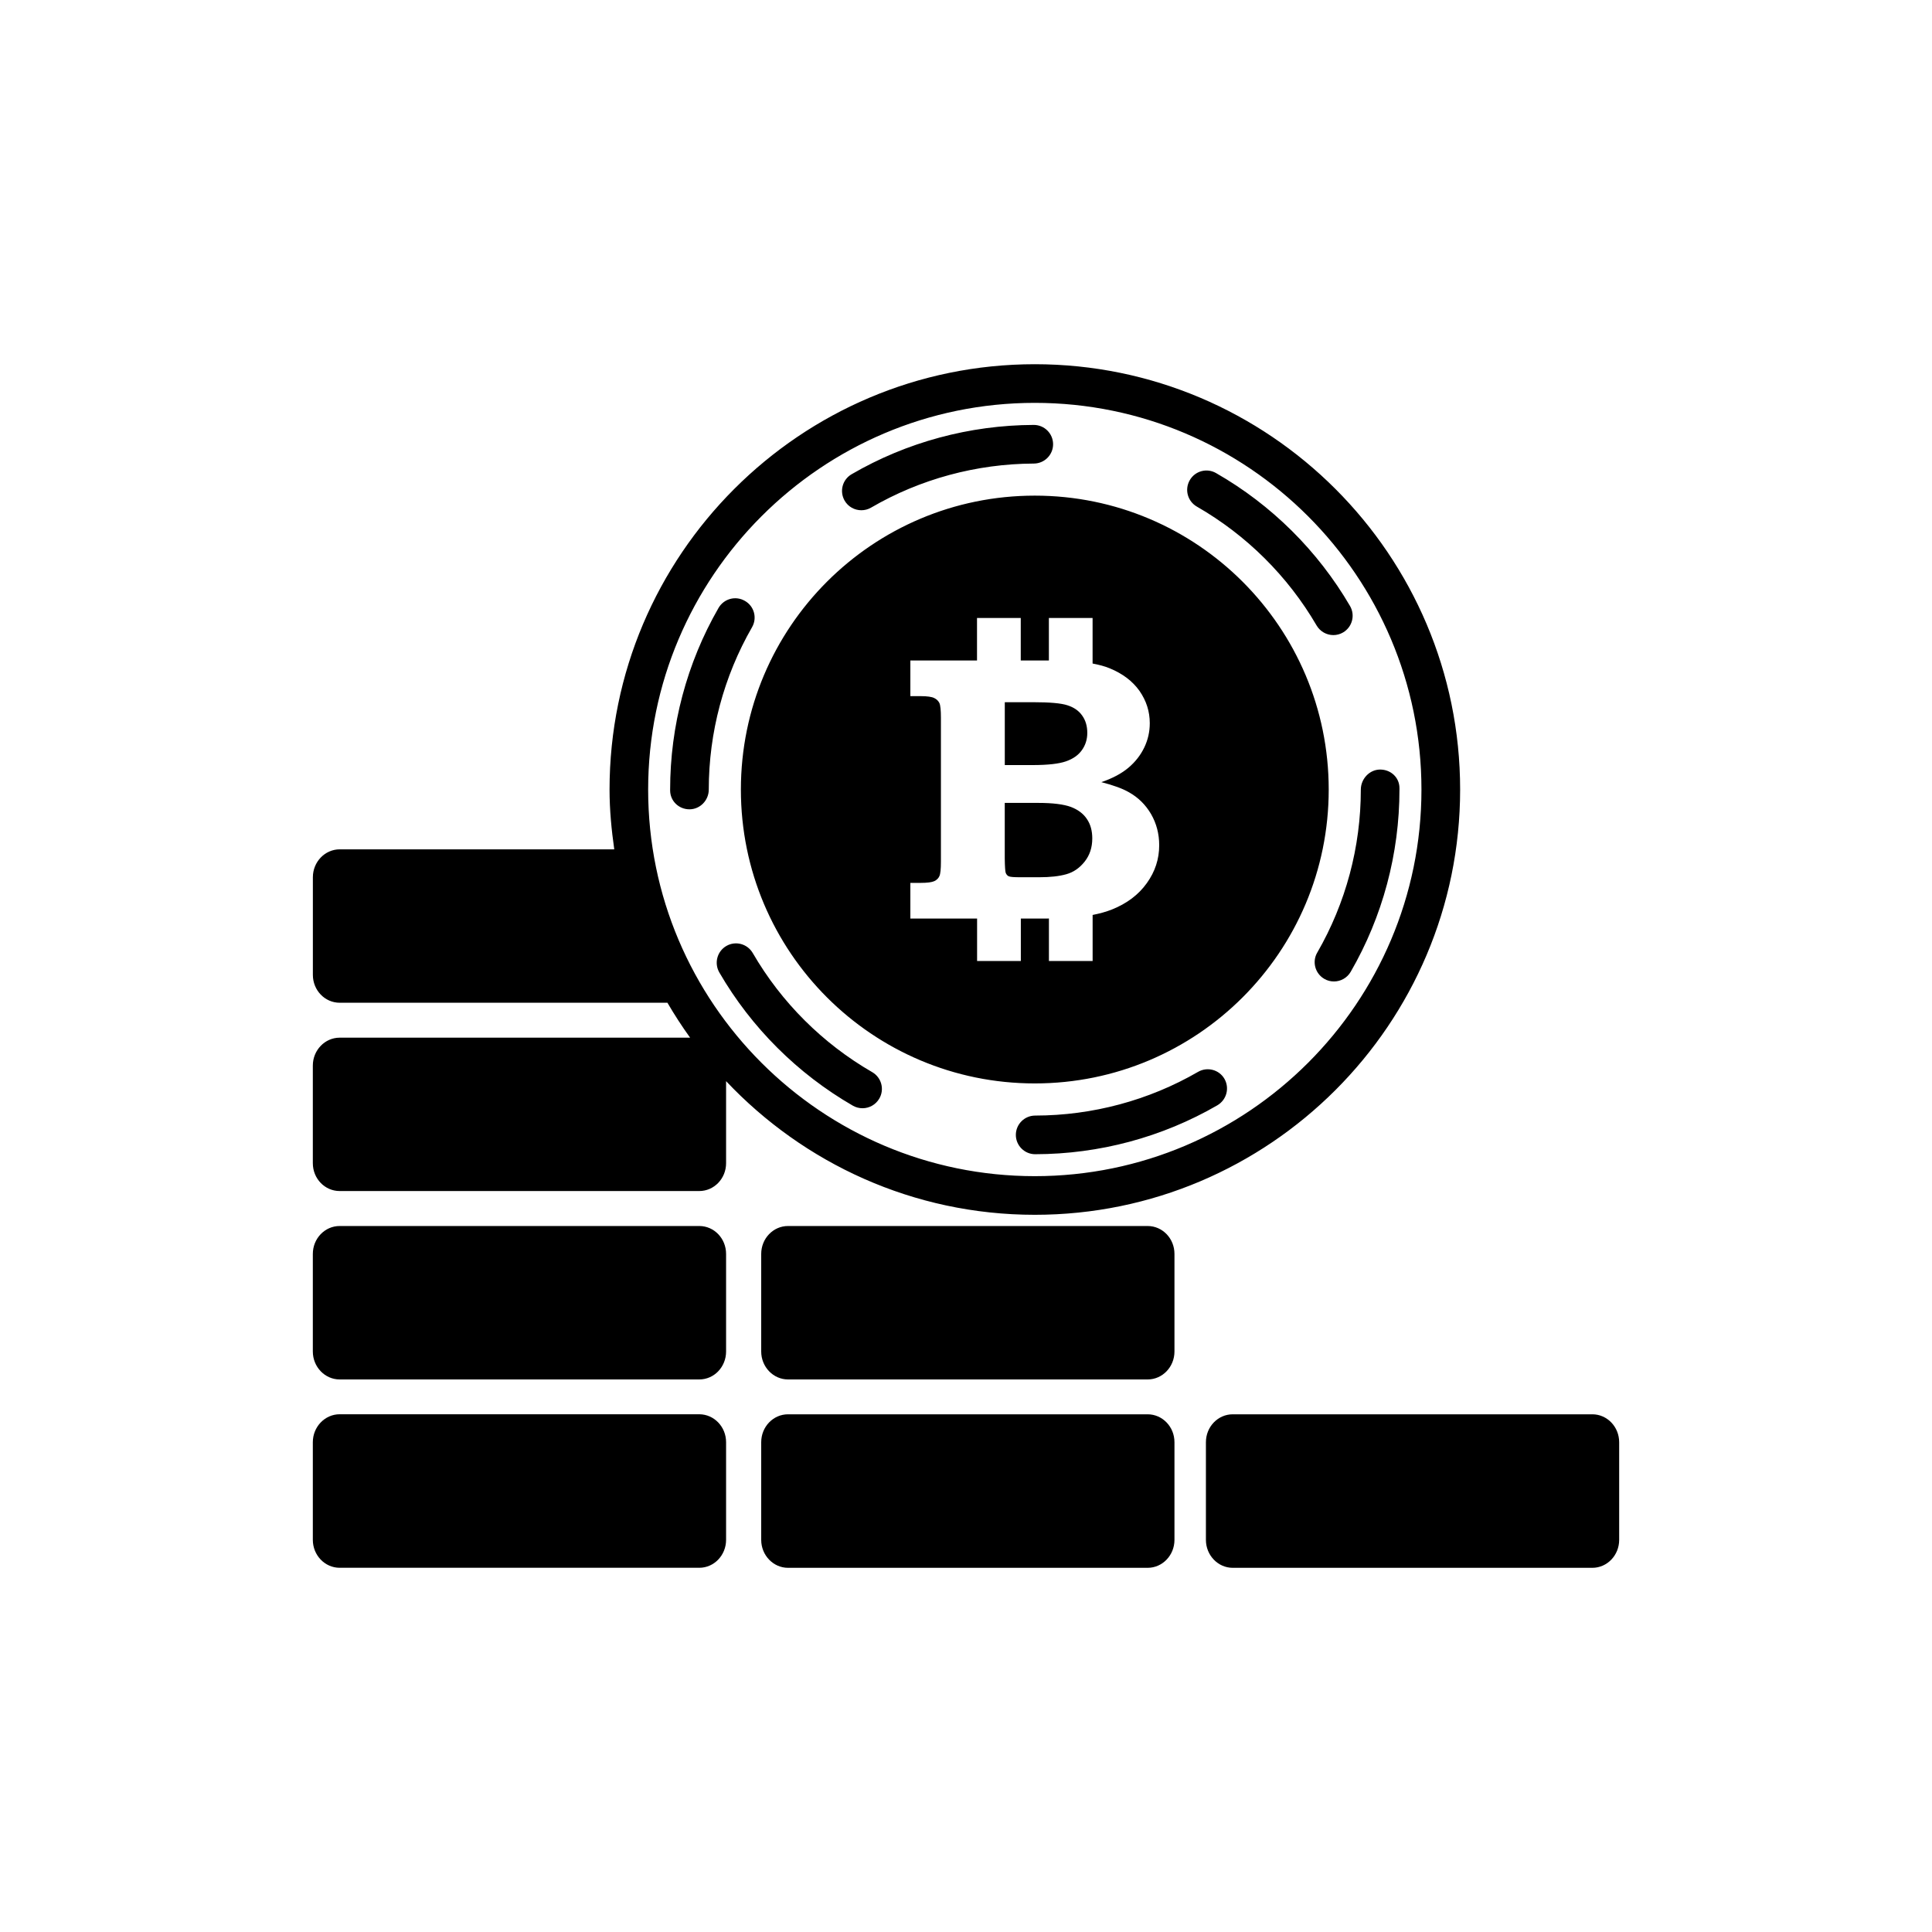 <?xml version="1.0" encoding="utf-8"?>
<!-- Generator: Adobe Illustrator 16.0.4, SVG Export Plug-In . SVG Version: 6.00 Build 0)  -->
<!DOCTYPE svg PUBLIC "-//W3C//DTD SVG 1.1//EN" "http://www.w3.org/Graphics/SVG/1.1/DTD/svg11.dtd">
<svg version="1.1" id="Layer_1" xmlns="http://www.w3.org/2000/svg" xmlns:xlink="http://www.w3.org/1999/xlink" x="0px" y="0px"
	 width="50px" height="50px" viewBox="0 0 50 50" enable-background="new 0 0 50 50" xml:space="preserve">
<path d="M18.791,37.324v2.527c0,0.398-0.31,0.723-0.694,0.723H8.79c-0.382,0-0.694-0.324-0.694-0.723v-2.527
	c0-0.398,0.312-0.723,0.694-0.723h9.307C18.481,36.602,18.791,36.926,18.791,37.324z M18.097,31.729H8.79
	c-0.382,0-0.694,0.322-0.694,0.723v2.525c0,0.398,0.312,0.723,0.694,0.723h9.307c0.385,0,0.694-0.324,0.694-0.723v-2.525
	C18.791,32.051,18.481,31.729,18.097,31.729z M29.701,36.602h-9.307c-0.383,0-0.694,0.322-0.694,0.723v2.527
	c0,0.398,0.312,0.723,0.694,0.723h9.307c0.383,0,0.694-0.324,0.694-0.723v-2.527C30.396,36.926,30.084,36.602,29.701,36.602z
	 M41.21,36.602h-9.307c-0.383,0-0.694,0.322-0.694,0.723v2.527c0,0.398,0.312,0.723,0.694,0.723h9.307
	c0.383,0,0.694-0.324,0.694-0.723v-2.527C41.904,36.926,41.593,36.602,41.21,36.602z M29.701,31.729h-9.307
	c-0.383,0-0.694,0.322-0.694,0.723v2.525c0,0.398,0.312,0.723,0.694,0.723h9.307c0.383,0,0.694-0.324,0.694-0.723v-2.525
	C30.396,32.051,30.084,31.729,29.701,31.729z M18.791,27.98v2.123c0,0.398-0.31,0.721-0.694,0.721H8.79
	c-0.382,0-0.694-0.32-0.694-0.721v-2.527c0-0.396,0.312-0.721,0.694-0.721h9.07c-0.21-0.291-0.406-0.594-0.587-0.904H8.791
	c-0.382,0-0.694-0.322-0.694-0.721v-2.527c0-0.397,0.312-0.722,0.694-0.722h7.106c-0.072-0.508-0.122-1.021-0.122-1.547
	c0-6.069,4.937-11.008,11.006-11.008s11.007,4.938,11.007,11.008c0,6.068-4.938,11.005-11.007,11.005
	C23.633,31.439,20.798,30.105,18.791,27.98z M16.774,20.434c0,5.517,4.488,10.005,10.006,10.005s10.007-4.488,10.007-10.005
	c0-5.519-4.489-10.008-10.007-10.008S16.774,14.917,16.774,20.434z M30.975,13.111c1.282,0.735,2.354,1.8,3.099,3.077
	c0.093,0.158,0.261,0.248,0.433,0.248c0.085,0,0.172-0.021,0.251-0.068c0.238-0.139,0.319-0.445,0.181-0.684
	c-0.833-1.428-2.031-2.618-3.466-3.44c-0.24-0.139-0.546-0.056-0.683,0.185S30.735,12.973,30.975,13.111z M22.291,13.205
	c0.085,0,0.172-0.021,0.251-0.067c1.274-0.741,2.73-1.135,4.213-1.141c0.276-0.001,0.5-0.226,0.499-0.502
	c-0.001-0.275-0.225-0.498-0.5-0.498h-0.001c-1.658,0.006-3.288,0.446-4.713,1.276c-0.239,0.139-0.319,0.444-0.181,0.684
	C21.951,13.116,22.118,13.205,22.291,13.205z M34.273,25.333c0.079,0.047,0.165,0.067,0.25,0.067c0.173,0,0.341-0.091,0.433-0.25
	c0.826-1.427,1.262-3.058,1.262-4.716v-0.037c0-0.276-0.224-0.481-0.5-0.481c-0.275,0-0.5,0.242-0.5,0.519
	c0,1.484-0.39,2.94-1.127,4.217C33.952,24.887,34.034,25.195,34.273,25.333z M31.005,27.74c-1.275,0.738-2.732,1.129-4.215,1.131
	c-0.276,0-0.5,0.225-0.5,0.5s0.224,0.5,0.5,0.5l0,0c1.657-0.002,3.287-0.439,4.715-1.266c0.239-0.141,0.321-0.445,0.183-0.686
	C31.55,27.682,31.244,27.602,31.005,27.74z M19.278,15.551c-0.24-0.14-0.545-0.057-0.684,0.185
	c-0.818,1.423-1.251,3.048-1.251,4.698v0.02c0,0.276,0.225,0.491,0.5,0.491c0.276,0,0.5-0.233,0.5-0.511
	c0-1.477,0.388-2.928,1.119-4.2C19.601,15.994,19.519,15.688,19.278,15.551z M22.072,28.615c0.079,0.045,0.165,0.066,0.25,0.066
	c0.173,0,0.341-0.09,0.434-0.25c0.139-0.238,0.057-0.545-0.183-0.684c-1.28-0.738-2.351-1.805-3.092-3.083
	c-0.14-0.239-0.445-0.321-0.684-0.182c-0.238,0.139-0.319,0.444-0.181,0.685C19.446,26.598,20.642,27.789,22.072,28.615z
	 M26.106,22.678c0.037,0.018,0.136,0.025,0.298,0.025h0.488c0.282,0,0.518-0.025,0.704-0.078c0.187-0.052,0.345-0.162,0.476-0.328
	s0.196-0.365,0.196-0.599c0-0.196-0.045-0.364-0.139-0.502c-0.092-0.138-0.229-0.242-0.415-0.313
	c-0.186-0.068-0.467-0.104-0.847-0.104h-0.864v1.445c0.003,0.205,0.012,0.324,0.023,0.359
	C26.042,22.629,26.069,22.662,26.106,22.678z M27.586,19.704c0.184-0.064,0.321-0.16,0.413-0.29c0.092-0.128,0.14-0.278,0.14-0.446
	c0-0.177-0.044-0.326-0.132-0.449c-0.087-0.125-0.215-0.213-0.381-0.266c-0.166-0.055-0.462-0.08-0.89-0.08h-0.732v1.627h0.732
	C27.119,19.799,27.401,19.768,27.586,19.704z M19.174,20.434c0-4.202,3.405-7.607,7.606-7.607s7.607,3.405,7.607,7.607
	c0,4.201-3.406,7.605-7.607,7.605S19.174,24.635,19.174,20.434z M23.562,23.772h1.725v1.099h1.132v-1.099h0.643
	c0.028,0,0.056-0.001,0.084-0.001v1.1h1.131v-1.192c0.188-0.037,0.355-0.084,0.499-0.141c0.39-0.156,0.691-0.384,0.904-0.683
	C29.894,22.557,30,22.232,30,21.875c0-0.296-0.071-0.564-0.21-0.806c-0.141-0.241-0.331-0.429-0.569-0.563
	c-0.167-0.097-0.405-0.184-0.718-0.264c0.292-0.1,0.526-0.225,0.704-0.376s0.313-0.326,0.407-0.522
	c0.095-0.198,0.142-0.407,0.142-0.627c0-0.305-0.089-0.582-0.267-0.838c-0.179-0.252-0.435-0.445-0.767-0.582
	c-0.128-0.054-0.28-0.093-0.446-0.125v-1.178h-1.131v1.1h-0.728v-1.1h-1.132v1.1h-1.725v0.922h0.264c0.176,0,0.294,0.018,0.355,0.05
	c0.063,0.03,0.106,0.075,0.133,0.129c0.025,0.054,0.039,0.181,0.039,0.379v3.724c0,0.195-0.013,0.319-0.039,0.375
	c-0.025,0.058-0.069,0.101-0.133,0.131c-0.062,0.029-0.18,0.045-0.355,0.045h-0.264V23.772L23.562,23.772z"/>
</svg>
